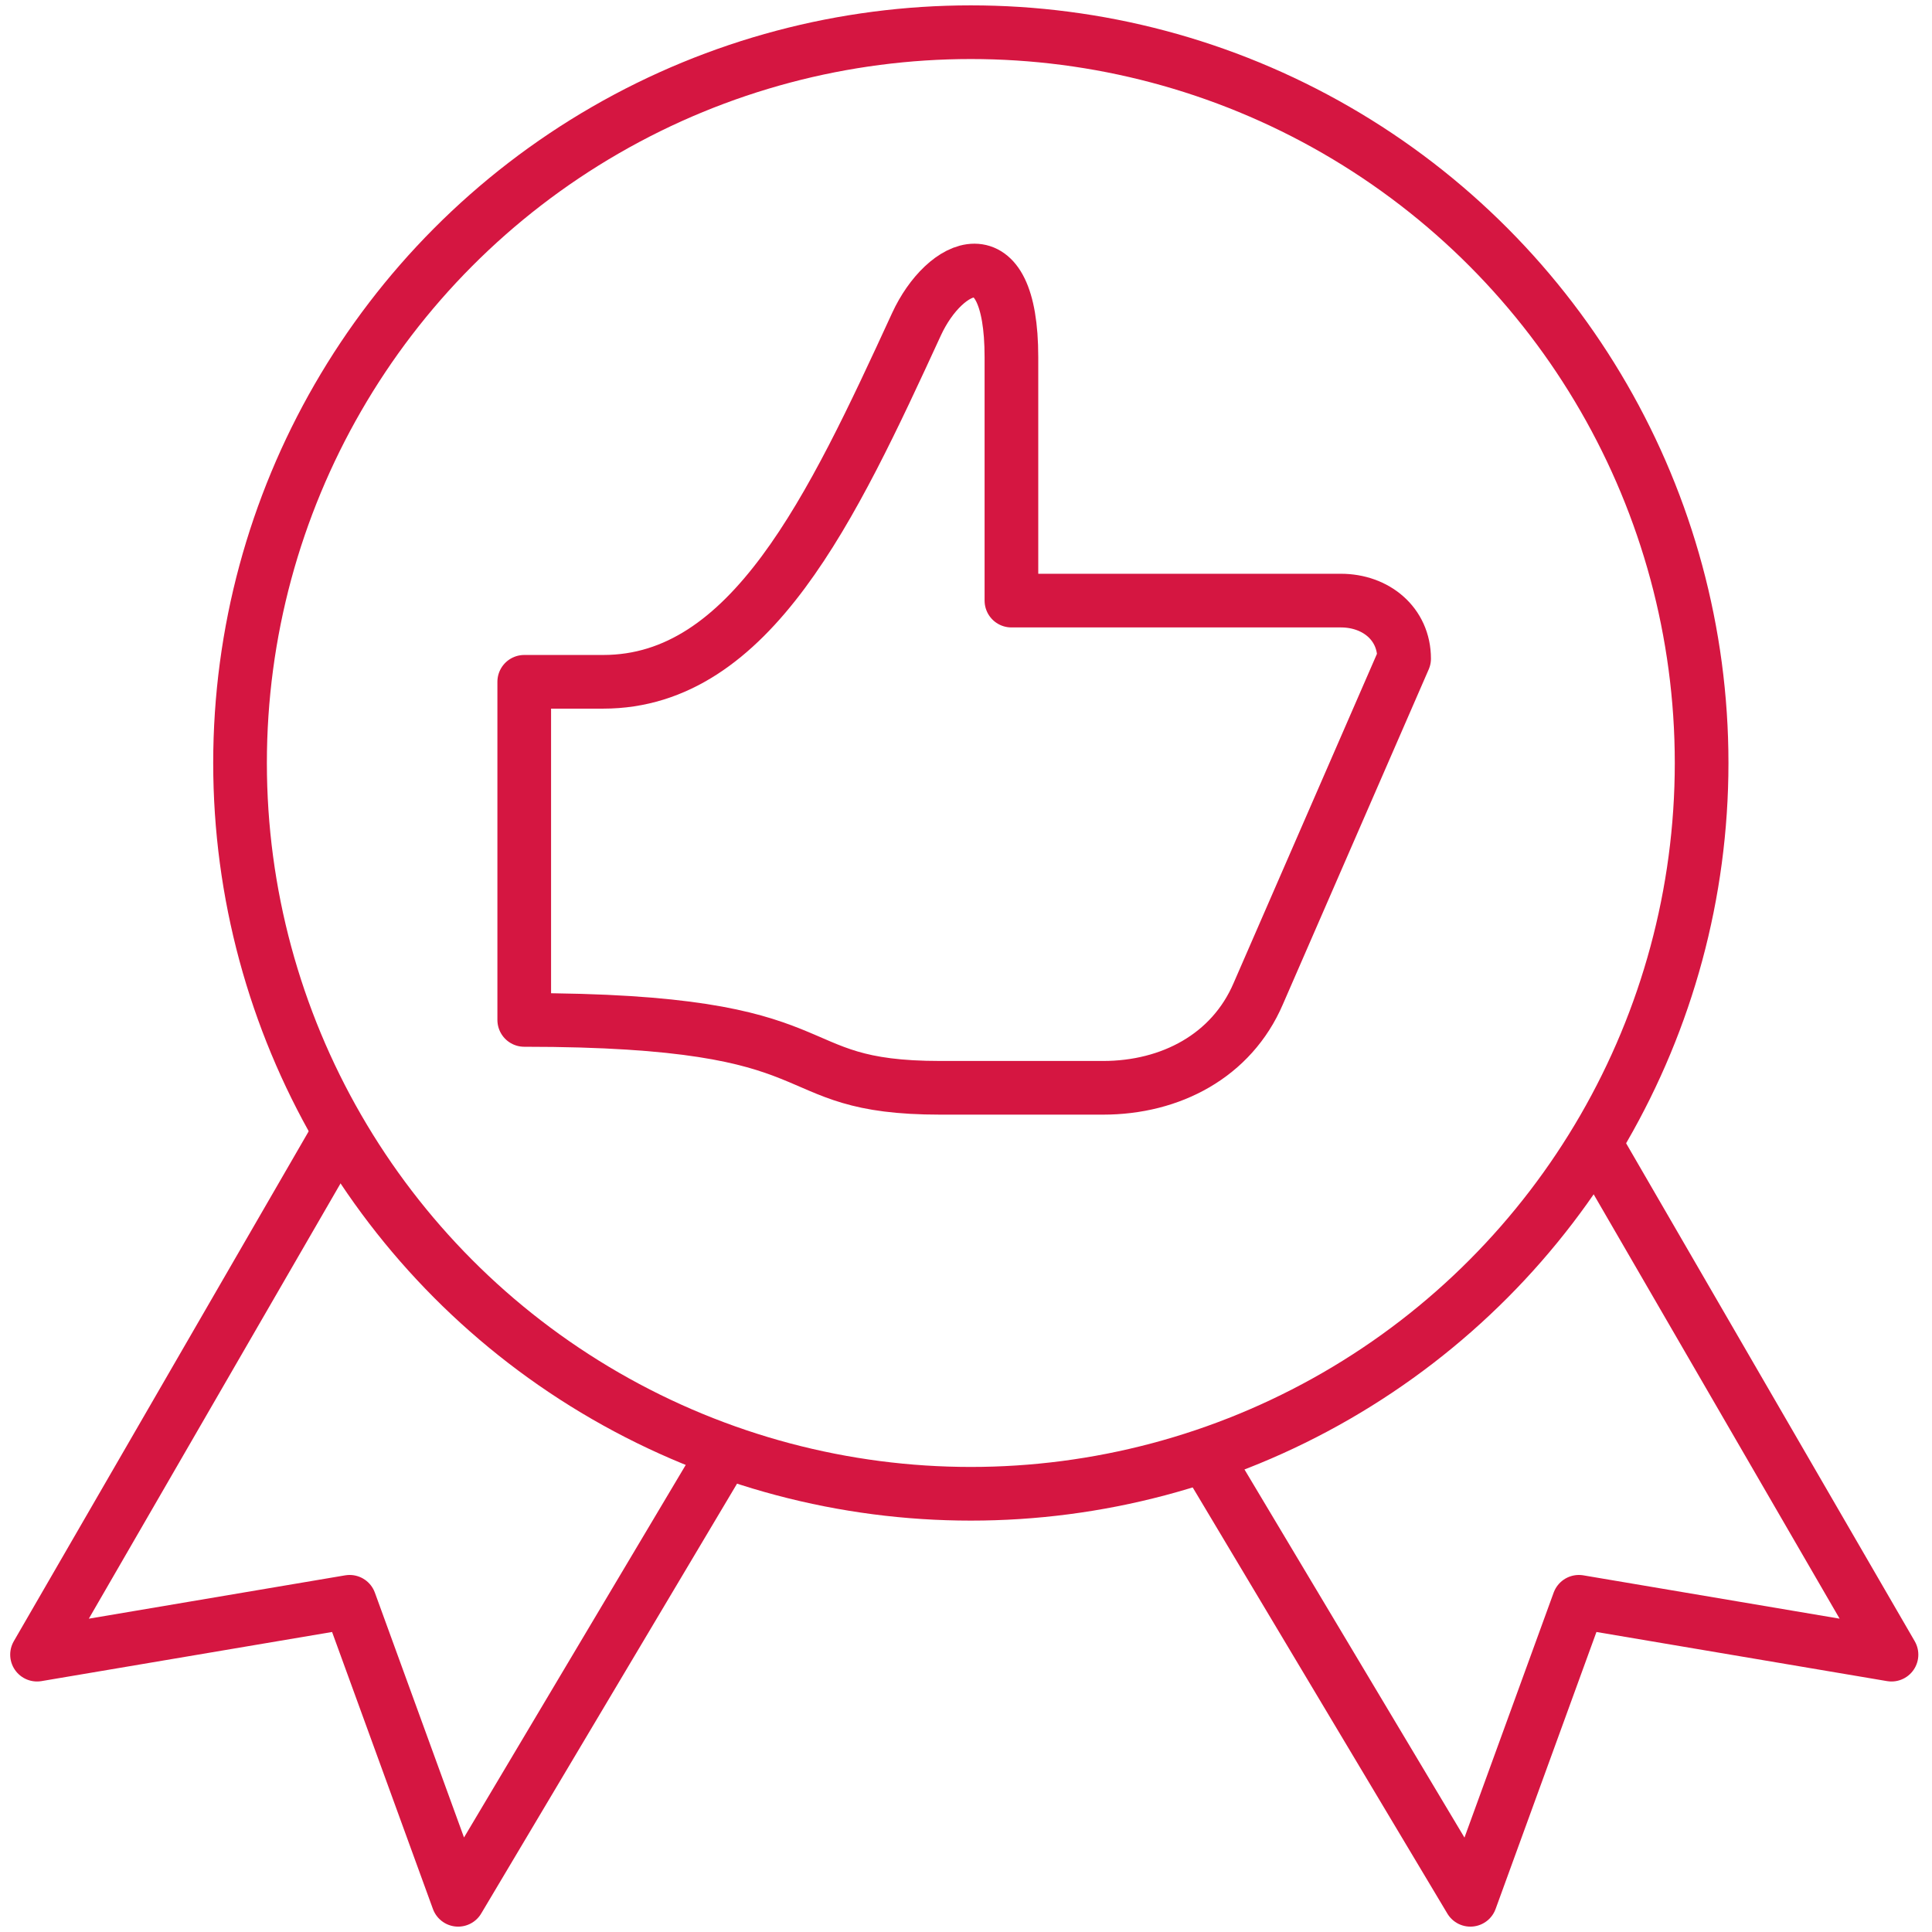 <?xml version="1.0" encoding="UTF-8"?> <!-- Generator: Adobe Illustrator 24.1.0, SVG Export Plug-In . SVG Version: 6.00 Build 0) --> <svg xmlns="http://www.w3.org/2000/svg" xmlns:xlink="http://www.w3.org/1999/xlink" version="1.1" id="Outline_Icons" x="0px" y="0px" viewBox="-33 -33 90 90" xml:space="preserve"> <g> <polyline fill="none" stroke="#D51641" stroke-width="2.5" stroke-linejoin="round" stroke-miterlimit="10" points=" -17.245,19.819 -31.275,44.08 -16.712,41.618 -11.658,55.5 0.76,34.635 "></polyline> <polyline fill="none" stroke="#D51641" stroke-width="2.5" stroke-linejoin="round" stroke-miterlimit="10" points="41.246,20.155 55.113,44.08 40.55,41.618 35.496,55.5 23.1,34.756 "></polyline> <circle fill="none" stroke="#D51641" stroke-width="2.5" stroke-linejoin="round" stroke-miterlimit="10" cx="12.225" cy="2.543" r="34.043"></circle> <g> <path fill="none" stroke="#D51641" stroke-width="2.5" stroke-linecap="round" stroke-linejoin="round" stroke-miterlimit="10" d=" M25.612,13.294c-1.241,2.89-4.078,4.38-7.225,4.38c-2.444,0-5.326,0-7.58,0c-7.853,0-4.255-3.162-19.386-3.162 c0-2.689,0-0.772,0-15.751h3.68c6.869,0,10.644-8.076,14.597-16.666c1.301-2.818,4.418-4.346,4.418,1.547c0,5.852,0,2.75,0,11.336 h15.346c1.627,0,2.947,1.074,2.947,2.705L25.612,13.294z"></path> </g> </g> </svg> 